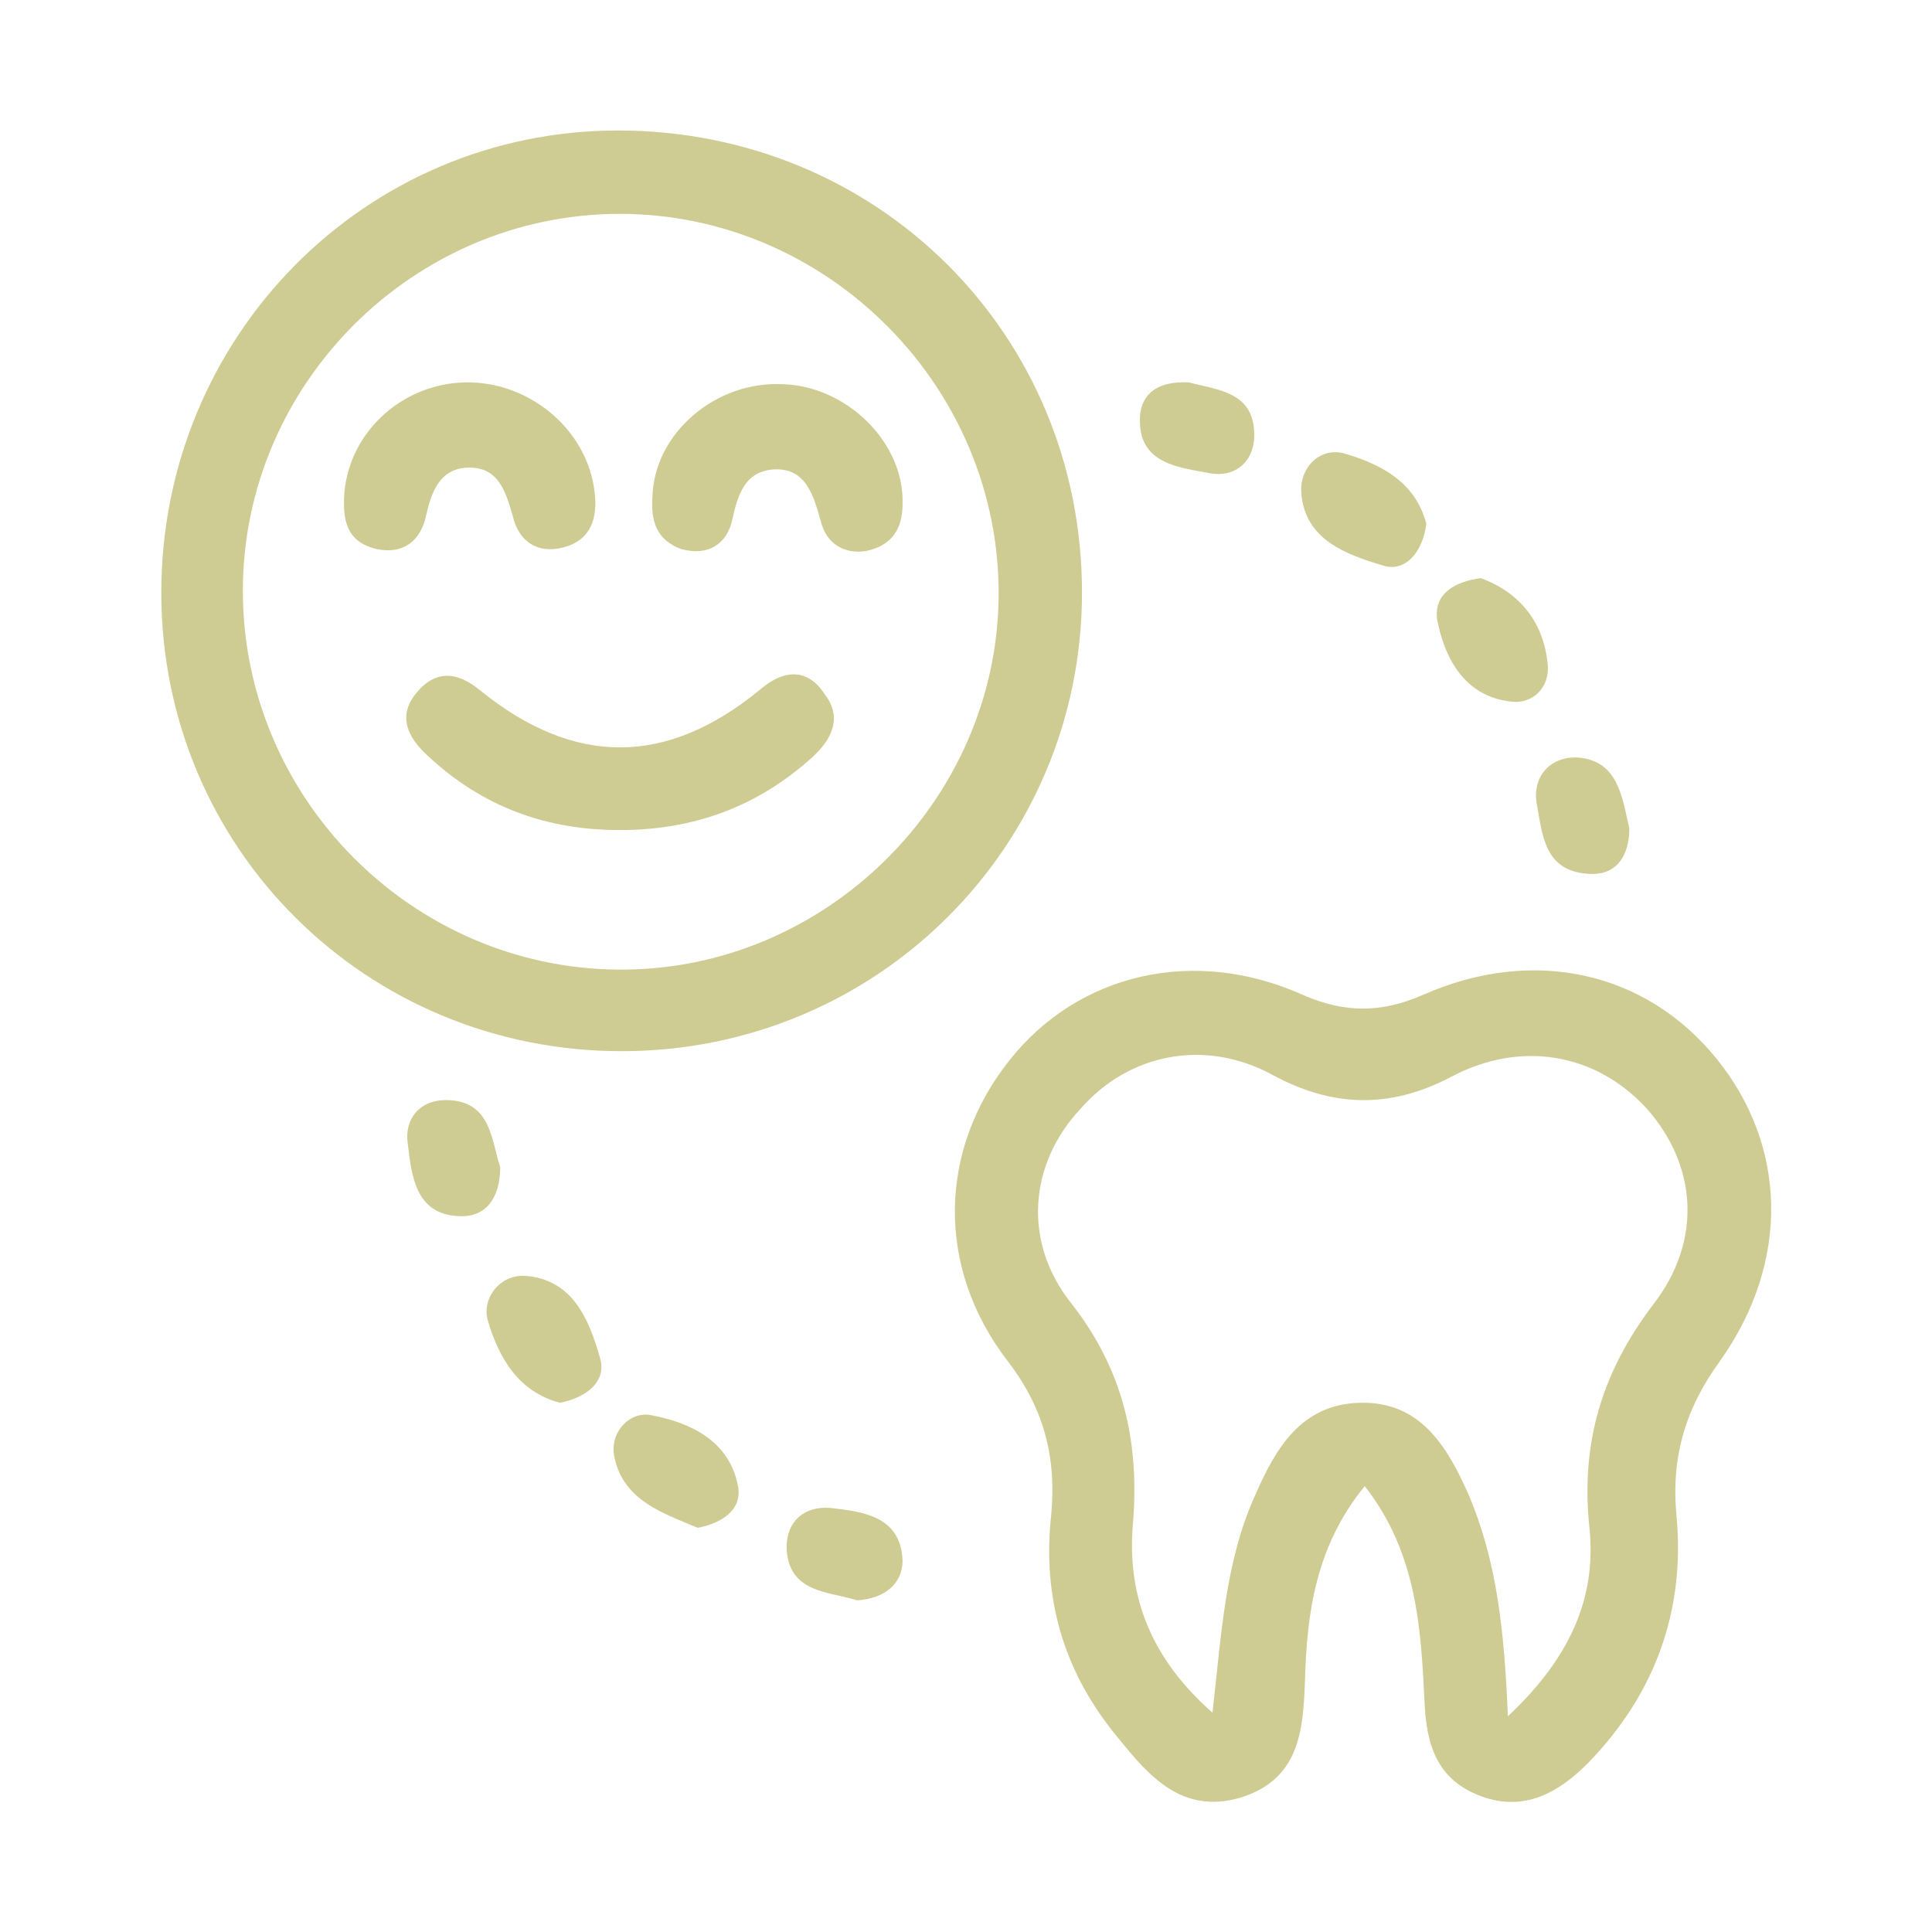 <?xml version="1.0" encoding="utf-8"?>
<!-- Generator: Adobe Illustrator 23.0.3, SVG Export Plug-In . SVG Version: 6.00 Build 0)  -->
<svg fill="#CECC92" version="1.1" id="Layer_1" xmlns="http://www.w3.org/2000/svg" xmlns:xlink="http://www.w3.org/1999/xlink" x="0px" y="0px"
	 viewBox="0 0 106.6 106.6" style="enable-background:new 0 0 106.6 106.6;" xml:space="preserve">

<g>
	<path class="st20" d="M30.9,77.4c-2.3-0.6-3.4-2.5-4-4.6c-0.3-1.2,0.7-2.5,2.1-2.4c2.6,0.2,3.5,2.4,4.1,4.5
		C33.5,76.2,32.4,77.1,30.9,77.4z"/>
	<path class="st17" d="M78.7,28.9c-0.2,1.6-1.2,2.7-2.4,2.3c-2-0.6-4.3-1.4-4.5-4c-0.1-1.4,1-2.5,2.3-2.2
		C76.2,25.6,78.1,26.6,78.7,28.9z"/>
	<path class="st13" d="M38.5,84.3c-1.9-0.8-4.1-1.5-4.6-3.9c-0.3-1.4,0.9-2.6,2.1-2.3c2.1,0.4,4.2,1.4,4.7,3.8
		C41,83.2,40,84,38.5,84.3z"/>
	<path class="st20" d="M81.7,31.9c2.2,0.8,3.5,2.5,3.7,4.8c0.1,1.2-0.8,2.2-2.1,2c-2.5-0.3-3.6-2.4-4-4.5
		C79.1,32.8,80.2,32.1,81.7,31.9z"/>
	<path class="st14" d="M65.6,21.1c1.5,0.4,3.5,0.5,3.6,2.7c0.1,1.6-1,2.6-2.5,2.3c-1.6-0.3-3.7-0.5-3.8-2.7
		C62.8,21.8,63.8,21,65.6,21.1z"/>
	<path class="st18" d="M47.3,88.3c-1.6-0.5-3.8-0.4-3.9-2.9c0-1.5,1-2.3,2.4-2.2c1.7,0.2,3.9,0.4,4,2.9
		C49.8,87.4,48.8,88.2,47.3,88.3z"/>
	<path class="st17" d="M89.9,45.7c0,1.5-0.7,2.7-2.4,2.5c-2.3-0.2-2.4-2.2-2.7-3.8c-0.3-1.6,0.8-2.7,2.3-2.6
		C89.3,42,89.5,44,89.9,45.7z"/>
	<path class="st12" d="M27.6,64.4c0,1.7-0.8,2.8-2.3,2.7c-2.4-0.1-2.6-2.3-2.8-4c-0.2-1.3,0.6-2.4,2.1-2.4
		C27.1,60.7,27.1,62.9,27.6,64.4z"/>
	<path class="st10" d="M94.7,58.4c-3.9-4.8-10.1-6.2-16.2-3.5c-2.3,1-4.3,1-6.6,0c-6-2.7-12.4-1.2-16.2,3.6
		c-3.9,4.9-4.1,11.4-0.1,16.6c2,2.6,2.7,5.3,2.4,8.5c-0.5,4.6,0.7,8.7,3.7,12.3c1.7,2.1,3.5,4.2,6.7,3.3c3.3-1,3.5-3.7,3.6-6.4
		c0.1-3.8,0.6-7.5,3.3-10.8c2.9,3.7,3.1,7.9,3.3,11.9c0.1,2.4,0.7,4.3,3.1,5.2c2.4,0.9,4.3-0.2,5.9-1.8c3.7-3.8,5.4-8.4,4.9-13.7
		c-0.3-3.2,0.5-5.9,2.4-8.5C98.8,69.6,98.6,63.2,94.7,58.4z M91.2,72c-2.8,3.7-4,7.6-3.5,12.3c0.4,3.9-1.1,7.2-4.5,10.4
		C83,90,82.6,86.1,81,82.4c-1.2-2.7-2.7-5.1-6-5c-3.2,0.1-4.6,2.5-5.7,5c-1.7,3.7-1.9,7.7-2.4,12.1c-3.4-3-4.7-6.4-4.4-10.3
		c0.4-4.6-0.5-8.6-3.4-12.3c-2.7-3.4-2.3-7.7,0.5-10.7c2.7-3.1,6.9-3.9,10.6-1.9c3.3,1.8,6.5,1.9,9.9,0.1c3.8-2,7.9-1.3,10.7,1.7
		C93.6,64.2,94,68.4,91.2,72z"/>
	<g>
		<path class="st10" d="M34.1,7.2c-14,0-25.2,11.4-25.2,25.5c0,14.1,11.3,25.3,25.4,25.3c14.1,0,25.4-11.3,25.4-25.3
			C59.7,18.4,48.4,7.2,34.1,7.2z M34.1,53.5C22.7,53.4,13.4,44,13.4,32.6c0-11.4,9.4-20.8,20.8-20.8c11.5,0,21,9.6,20.9,21.1
			C55,44.2,45.5,53.6,34.1,53.5z"/>
		<path class="st10" d="M42,38c-5.2,4.3-10.3,4.3-15.5,0.1c-1.2-1-2.4-1.2-3.5,0.1c-1.1,1.3-0.5,2.5,0.6,3.5c3,2.8,6.5,4.1,10.6,4.1
			c4.1,0,7.6-1.3,10.6-4c1.1-1,1.7-2.2,0.7-3.5C44.6,36.9,43.3,36.9,42,38z"/>
		<path class="st10" d="M43.2,21.2c-3.7-0.2-7.1,2.7-7.2,6.2c-0.1,1.3,0.2,2.4,1.6,2.9c1.5,0.4,2.5-0.3,2.8-1.6
			c0.3-1.4,0.7-2.7,2.3-2.8c1.8-0.1,2.2,1.5,2.6,2.9c0.3,1.2,1.3,1.8,2.5,1.6c1.4-0.3,2-1.2,2-2.6C49.9,24.4,46.7,21.3,43.2,21.2z"
			/>
		<path class="st10" d="M23.5,28.5c0.3-1.4,0.8-2.7,2.4-2.7c1.6,0,2,1.3,2.4,2.7c0.3,1.3,1.3,2.1,2.8,1.7c1.5-0.4,1.9-1.6,1.7-3.1
			c-0.4-3.3-3.4-5.9-6.8-6c-3.6-0.1-6.7,2.6-7,6.1c-0.1,1.5,0.1,2.7,1.8,3.1C22.3,30.6,23.2,29.8,23.5,28.5z"/>
	</g>
</g>
</svg>
